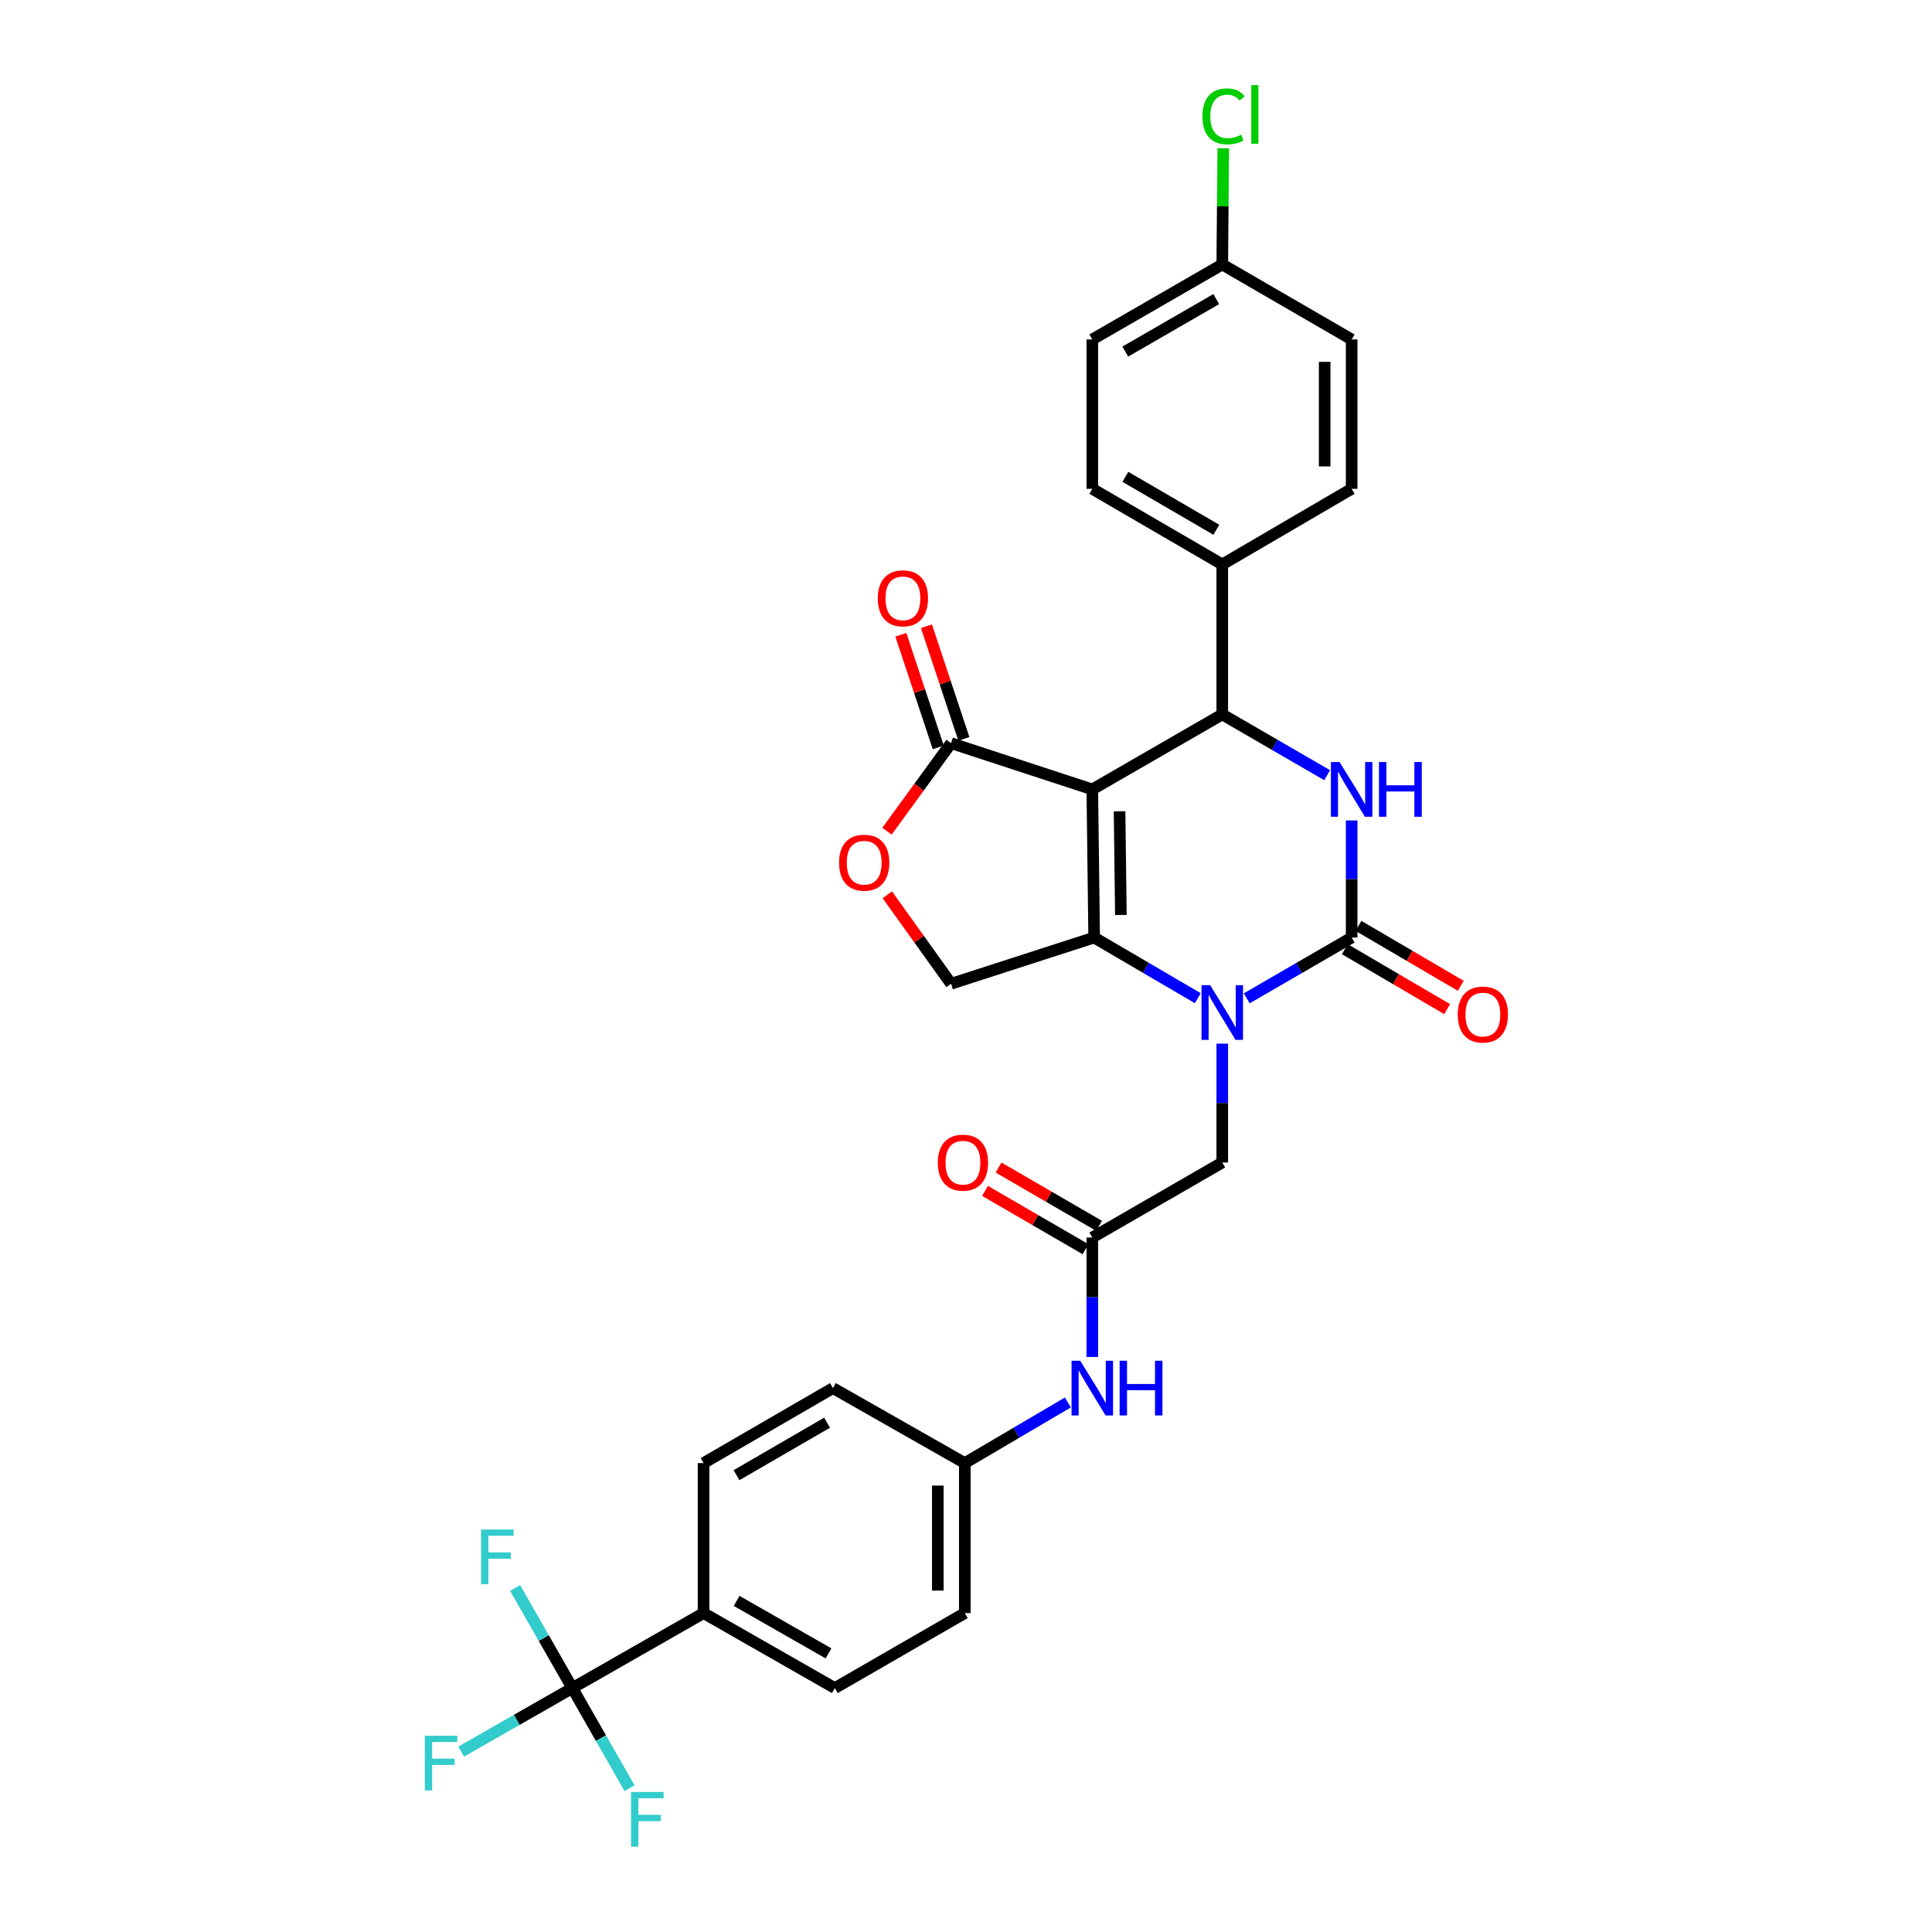 <?xml version='1.0' encoding='iso-8859-1'?>
<svg version='1.1' baseProfile='full'
              xmlns='http://www.w3.org/2000/svg'
                      xmlns:rdkit='http://www.rdkit.org/xml'
                      xmlns:xlink='http://www.w3.org/1999/xlink'
                  xml:space='preserve'
width='1000px' height='1000px' viewBox='0 0 1000 1000'>
<!-- END OF HEADER -->
<rect style='opacity:1.0;fill:#FFFFFF;stroke:none' width='1000' height='1000' x='0' y='0'> </rect>
<path class='bond-0' d='M 565.373,408.593 L 566.335,485.267' style='fill:none;fill-rule:evenodd;stroke:#000000;stroke-width:6px;stroke-linecap:butt;stroke-linejoin:miter;stroke-opacity:1' />
<path class='bond-0' d='M 579.487,419.919 L 580.16,473.59' style='fill:none;fill-rule:evenodd;stroke:#000000;stroke-width:6px;stroke-linecap:butt;stroke-linejoin:miter;stroke-opacity:1' />
<path class='bond-4' d='M 565.373,408.593 L 632.64,369.779' style='fill:none;fill-rule:evenodd;stroke:#000000;stroke-width:6px;stroke-linecap:butt;stroke-linejoin:miter;stroke-opacity:1' />
<path class='bond-5' d='M 565.373,408.593 L 492.27,384.657' style='fill:none;fill-rule:evenodd;stroke:#000000;stroke-width:6px;stroke-linecap:butt;stroke-linejoin:miter;stroke-opacity:1' />
<path class='bond-1' d='M 566.335,485.267 L 593.157,500.968' style='fill:none;fill-rule:evenodd;stroke:#000000;stroke-width:6px;stroke-linecap:butt;stroke-linejoin:miter;stroke-opacity:1' />
<path class='bond-1' d='M 593.157,500.968 L 619.979,516.669' style='fill:none;fill-rule:evenodd;stroke:#0000FF;stroke-width:6px;stroke-linecap:butt;stroke-linejoin:miter;stroke-opacity:1' />
<path class='bond-8' d='M 566.335,485.267 L 492.27,509.195' style='fill:none;fill-rule:evenodd;stroke:#000000;stroke-width:6px;stroke-linecap:butt;stroke-linejoin:miter;stroke-opacity:1' />
<path class='bond-10' d='M 632.64,540.181 L 632.64,570.945' style='fill:none;fill-rule:evenodd;stroke:#0000FF;stroke-width:6px;stroke-linecap:butt;stroke-linejoin:miter;stroke-opacity:1' />
<path class='bond-10' d='M 632.64,570.945 L 632.64,601.709' style='fill:none;fill-rule:evenodd;stroke:#000000;stroke-width:6px;stroke-linecap:butt;stroke-linejoin:miter;stroke-opacity:1' />
<path class='bond-32' d='M 645.315,516.735 L 672.464,501.001' style='fill:none;fill-rule:evenodd;stroke:#0000FF;stroke-width:6px;stroke-linecap:butt;stroke-linejoin:miter;stroke-opacity:1' />
<path class='bond-32' d='M 672.464,501.001 L 699.612,485.267' style='fill:none;fill-rule:evenodd;stroke:#000000;stroke-width:6px;stroke-linecap:butt;stroke-linejoin:miter;stroke-opacity:1' />
<path class='bond-2' d='M 699.612,485.267 L 699.612,454.968' style='fill:none;fill-rule:evenodd;stroke:#000000;stroke-width:6px;stroke-linecap:butt;stroke-linejoin:miter;stroke-opacity:1' />
<path class='bond-2' d='M 699.612,454.968 L 699.612,424.67' style='fill:none;fill-rule:evenodd;stroke:#0000FF;stroke-width:6px;stroke-linecap:butt;stroke-linejoin:miter;stroke-opacity:1' />
<path class='bond-13' d='M 696.081,491.294 L 722.557,506.802' style='fill:none;fill-rule:evenodd;stroke:#000000;stroke-width:6px;stroke-linecap:butt;stroke-linejoin:miter;stroke-opacity:1' />
<path class='bond-13' d='M 722.557,506.802 L 749.032,522.311' style='fill:none;fill-rule:evenodd;stroke:#FF0000;stroke-width:6px;stroke-linecap:butt;stroke-linejoin:miter;stroke-opacity:1' />
<path class='bond-13' d='M 703.142,479.239 L 729.618,494.748' style='fill:none;fill-rule:evenodd;stroke:#000000;stroke-width:6px;stroke-linecap:butt;stroke-linejoin:miter;stroke-opacity:1' />
<path class='bond-13' d='M 729.618,494.748 L 756.093,510.256' style='fill:none;fill-rule:evenodd;stroke:#FF0000;stroke-width:6px;stroke-linecap:butt;stroke-linejoin:miter;stroke-opacity:1' />
<path class='bond-3' d='M 686.937,401.247 L 659.788,385.513' style='fill:none;fill-rule:evenodd;stroke:#0000FF;stroke-width:6px;stroke-linecap:butt;stroke-linejoin:miter;stroke-opacity:1' />
<path class='bond-3' d='M 659.788,385.513 L 632.64,369.779' style='fill:none;fill-rule:evenodd;stroke:#000000;stroke-width:6px;stroke-linecap:butt;stroke-linejoin:miter;stroke-opacity:1' />
<path class='bond-11' d='M 632.64,369.779 L 632.64,292.151' style='fill:none;fill-rule:evenodd;stroke:#000000;stroke-width:6px;stroke-linecap:butt;stroke-linejoin:miter;stroke-opacity:1' />
<path class='bond-7' d='M 492.27,384.657 L 475.692,407.436' style='fill:none;fill-rule:evenodd;stroke:#000000;stroke-width:6px;stroke-linecap:butt;stroke-linejoin:miter;stroke-opacity:1' />
<path class='bond-7' d='M 475.692,407.436 L 459.113,430.214' style='fill:none;fill-rule:evenodd;stroke:#FF0000;stroke-width:6px;stroke-linecap:butt;stroke-linejoin:miter;stroke-opacity:1' />
<path class='bond-15' d='M 498.899,382.456 L 489.217,353.299' style='fill:none;fill-rule:evenodd;stroke:#000000;stroke-width:6px;stroke-linecap:butt;stroke-linejoin:miter;stroke-opacity:1' />
<path class='bond-15' d='M 489.217,353.299 L 479.535,324.142' style='fill:none;fill-rule:evenodd;stroke:#FF0000;stroke-width:6px;stroke-linecap:butt;stroke-linejoin:miter;stroke-opacity:1' />
<path class='bond-15' d='M 485.641,386.859 L 475.959,357.701' style='fill:none;fill-rule:evenodd;stroke:#000000;stroke-width:6px;stroke-linecap:butt;stroke-linejoin:miter;stroke-opacity:1' />
<path class='bond-15' d='M 475.959,357.701 L 466.277,328.544' style='fill:none;fill-rule:evenodd;stroke:#FF0000;stroke-width:6px;stroke-linecap:butt;stroke-linejoin:miter;stroke-opacity:1' />
<path class='bond-6' d='M 296.243,873.749 L 364.162,834.935' style='fill:none;fill-rule:evenodd;stroke:#000000;stroke-width:6px;stroke-linecap:butt;stroke-linejoin:miter;stroke-opacity:1' />
<path class='bond-17' d='M 296.243,873.749 L 267.464,890.195' style='fill:none;fill-rule:evenodd;stroke:#000000;stroke-width:6px;stroke-linecap:butt;stroke-linejoin:miter;stroke-opacity:1' />
<path class='bond-17' d='M 267.464,890.195 L 238.685,906.641' style='fill:none;fill-rule:evenodd;stroke:#33CCCC;stroke-width:6px;stroke-linecap:butt;stroke-linejoin:miter;stroke-opacity:1' />
<path class='bond-18' d='M 296.243,873.749 L 311.047,899.658' style='fill:none;fill-rule:evenodd;stroke:#000000;stroke-width:6px;stroke-linecap:butt;stroke-linejoin:miter;stroke-opacity:1' />
<path class='bond-18' d='M 311.047,899.658 L 325.85,925.567' style='fill:none;fill-rule:evenodd;stroke:#33CCCC;stroke-width:6px;stroke-linecap:butt;stroke-linejoin:miter;stroke-opacity:1' />
<path class='bond-19' d='M 296.243,873.749 L 281.435,847.848' style='fill:none;fill-rule:evenodd;stroke:#000000;stroke-width:6px;stroke-linecap:butt;stroke-linejoin:miter;stroke-opacity:1' />
<path class='bond-19' d='M 281.435,847.848 L 266.627,821.946' style='fill:none;fill-rule:evenodd;stroke:#33CCCC;stroke-width:6px;stroke-linecap:butt;stroke-linejoin:miter;stroke-opacity:1' />
<path class='bond-31' d='M 459.262,463.135 L 475.766,486.165' style='fill:none;fill-rule:evenodd;stroke:#FF0000;stroke-width:6px;stroke-linecap:butt;stroke-linejoin:miter;stroke-opacity:1' />
<path class='bond-31' d='M 475.766,486.165 L 492.27,509.195' style='fill:none;fill-rule:evenodd;stroke:#000000;stroke-width:6px;stroke-linecap:butt;stroke-linejoin:miter;stroke-opacity:1' />
<path class='bond-9' d='M 565.373,640.539 L 632.64,601.709' style='fill:none;fill-rule:evenodd;stroke:#000000;stroke-width:6px;stroke-linecap:butt;stroke-linejoin:miter;stroke-opacity:1' />
<path class='bond-14' d='M 565.373,640.539 L 565.373,671.454' style='fill:none;fill-rule:evenodd;stroke:#000000;stroke-width:6px;stroke-linecap:butt;stroke-linejoin:miter;stroke-opacity:1' />
<path class='bond-14' d='M 565.373,671.454 L 565.373,702.369' style='fill:none;fill-rule:evenodd;stroke:#0000FF;stroke-width:6px;stroke-linecap:butt;stroke-linejoin:miter;stroke-opacity:1' />
<path class='bond-16' d='M 568.877,634.496 L 542.867,619.412' style='fill:none;fill-rule:evenodd;stroke:#000000;stroke-width:6px;stroke-linecap:butt;stroke-linejoin:miter;stroke-opacity:1' />
<path class='bond-16' d='M 542.867,619.412 L 516.856,604.328' style='fill:none;fill-rule:evenodd;stroke:#FF0000;stroke-width:6px;stroke-linecap:butt;stroke-linejoin:miter;stroke-opacity:1' />
<path class='bond-16' d='M 561.869,646.581 L 535.858,631.497' style='fill:none;fill-rule:evenodd;stroke:#000000;stroke-width:6px;stroke-linecap:butt;stroke-linejoin:miter;stroke-opacity:1' />
<path class='bond-16' d='M 535.858,631.497 L 509.847,616.413' style='fill:none;fill-rule:evenodd;stroke:#FF0000;stroke-width:6px;stroke-linecap:butt;stroke-linejoin:miter;stroke-opacity:1' />
<path class='bond-20' d='M 632.64,292.151 L 565.373,253.011' style='fill:none;fill-rule:evenodd;stroke:#000000;stroke-width:6px;stroke-linecap:butt;stroke-linejoin:miter;stroke-opacity:1' />
<path class='bond-20' d='M 629.576,274.205 L 582.489,246.807' style='fill:none;fill-rule:evenodd;stroke:#000000;stroke-width:6px;stroke-linecap:butt;stroke-linejoin:miter;stroke-opacity:1' />
<path class='bond-21' d='M 632.64,292.151 L 699.612,253.011' style='fill:none;fill-rule:evenodd;stroke:#000000;stroke-width:6px;stroke-linecap:butt;stroke-linejoin:miter;stroke-opacity:1' />
<path class='bond-12' d='M 364.162,834.935 L 432.097,873.749' style='fill:none;fill-rule:evenodd;stroke:#000000;stroke-width:6px;stroke-linecap:butt;stroke-linejoin:miter;stroke-opacity:1' />
<path class='bond-12' d='M 381.283,828.627 L 428.837,855.797' style='fill:none;fill-rule:evenodd;stroke:#000000;stroke-width:6px;stroke-linecap:butt;stroke-linejoin:miter;stroke-opacity:1' />
<path class='bond-34' d='M 364.162,834.935 L 364.162,757.291' style='fill:none;fill-rule:evenodd;stroke:#000000;stroke-width:6px;stroke-linecap:butt;stroke-linejoin:miter;stroke-opacity:1' />
<path class='bond-24' d='M 552.719,725.92 L 526.049,741.605' style='fill:none;fill-rule:evenodd;stroke:#0000FF;stroke-width:6px;stroke-linecap:butt;stroke-linejoin:miter;stroke-opacity:1' />
<path class='bond-24' d='M 526.049,741.605 L 499.379,757.291' style='fill:none;fill-rule:evenodd;stroke:#000000;stroke-width:6px;stroke-linecap:butt;stroke-linejoin:miter;stroke-opacity:1' />
<path class='bond-28' d='M 565.373,253.011 L 565.373,175.701' style='fill:none;fill-rule:evenodd;stroke:#000000;stroke-width:6px;stroke-linecap:butt;stroke-linejoin:miter;stroke-opacity:1' />
<path class='bond-29' d='M 699.612,253.011 L 699.612,175.701' style='fill:none;fill-rule:evenodd;stroke:#000000;stroke-width:6px;stroke-linecap:butt;stroke-linejoin:miter;stroke-opacity:1' />
<path class='bond-29' d='M 685.642,241.414 L 685.642,187.297' style='fill:none;fill-rule:evenodd;stroke:#000000;stroke-width:6px;stroke-linecap:butt;stroke-linejoin:miter;stroke-opacity:1' />
<path class='bond-22' d='M 364.162,757.291 L 431.134,718.477' style='fill:none;fill-rule:evenodd;stroke:#000000;stroke-width:6px;stroke-linecap:butt;stroke-linejoin:miter;stroke-opacity:1' />
<path class='bond-22' d='M 381.213,763.556 L 428.094,736.386' style='fill:none;fill-rule:evenodd;stroke:#000000;stroke-width:6px;stroke-linecap:butt;stroke-linejoin:miter;stroke-opacity:1' />
<path class='bond-23' d='M 432.097,873.749 L 499.379,834.935' style='fill:none;fill-rule:evenodd;stroke:#000000;stroke-width:6px;stroke-linecap:butt;stroke-linejoin:miter;stroke-opacity:1' />
<path class='bond-26' d='M 499.379,757.291 L 431.134,718.477' style='fill:none;fill-rule:evenodd;stroke:#000000;stroke-width:6px;stroke-linecap:butt;stroke-linejoin:miter;stroke-opacity:1' />
<path class='bond-27' d='M 499.379,757.291 L 499.379,834.935' style='fill:none;fill-rule:evenodd;stroke:#000000;stroke-width:6px;stroke-linecap:butt;stroke-linejoin:miter;stroke-opacity:1' />
<path class='bond-27' d='M 485.409,768.938 L 485.409,823.288' style='fill:none;fill-rule:evenodd;stroke:#000000;stroke-width:6px;stroke-linecap:butt;stroke-linejoin:miter;stroke-opacity:1' />
<path class='bond-25' d='M 632.64,136.887 L 699.612,175.701' style='fill:none;fill-rule:evenodd;stroke:#000000;stroke-width:6px;stroke-linecap:butt;stroke-linejoin:miter;stroke-opacity:1' />
<path class='bond-30' d='M 632.64,136.887 L 632.899,106.805' style='fill:none;fill-rule:evenodd;stroke:#000000;stroke-width:6px;stroke-linecap:butt;stroke-linejoin:miter;stroke-opacity:1' />
<path class='bond-30' d='M 632.899,106.805 L 633.157,76.724' style='fill:none;fill-rule:evenodd;stroke:#00CC00;stroke-width:6px;stroke-linecap:butt;stroke-linejoin:miter;stroke-opacity:1' />
<path class='bond-33' d='M 632.64,136.887 L 565.373,175.701' style='fill:none;fill-rule:evenodd;stroke:#000000;stroke-width:6px;stroke-linecap:butt;stroke-linejoin:miter;stroke-opacity:1' />
<path class='bond-33' d='M 629.532,154.809 L 582.445,181.979' style='fill:none;fill-rule:evenodd;stroke:#000000;stroke-width:6px;stroke-linecap:butt;stroke-linejoin:miter;stroke-opacity:1' />
<path  class='atom-2' d='M 626.38 509.921
L 635.66 524.921
Q 636.58 526.401, 638.06 529.081
Q 639.54 531.761, 639.62 531.921
L 639.62 509.921
L 643.38 509.921
L 643.38 538.241
L 639.5 538.241
L 629.54 521.841
Q 628.38 519.921, 627.14 517.721
Q 625.94 515.521, 625.58 514.841
L 625.58 538.241
L 621.9 538.241
L 621.9 509.921
L 626.38 509.921
' fill='#0000FF'/>
<path  class='atom-4' d='M 693.352 394.433
L 702.632 409.433
Q 703.552 410.913, 705.032 413.593
Q 706.512 416.273, 706.592 416.433
L 706.592 394.433
L 710.352 394.433
L 710.352 422.753
L 706.472 422.753
L 696.512 406.353
Q 695.352 404.433, 694.112 402.233
Q 692.912 400.033, 692.552 399.353
L 692.552 422.753
L 688.872 422.753
L 688.872 394.433
L 693.352 394.433
' fill='#0000FF'/>
<path  class='atom-4' d='M 713.752 394.433
L 717.592 394.433
L 717.592 406.473
L 732.072 406.473
L 732.072 394.433
L 735.912 394.433
L 735.912 422.753
L 732.072 422.753
L 732.072 409.673
L 717.592 409.673
L 717.592 422.753
L 713.752 422.753
L 713.752 394.433
' fill='#0000FF'/>
<path  class='atom-8' d='M 434.301 446.525
Q 434.301 439.725, 437.661 435.925
Q 441.021 432.125, 447.301 432.125
Q 453.581 432.125, 456.941 435.925
Q 460.301 439.725, 460.301 446.525
Q 460.301 453.405, 456.901 457.325
Q 453.501 461.205, 447.301 461.205
Q 441.061 461.205, 437.661 457.325
Q 434.301 453.445, 434.301 446.525
M 447.301 458.005
Q 451.621 458.005, 453.941 455.125
Q 456.301 452.205, 456.301 446.525
Q 456.301 440.965, 453.941 438.165
Q 451.621 435.325, 447.301 435.325
Q 442.981 435.325, 440.621 438.125
Q 438.301 440.925, 438.301 446.525
Q 438.301 452.245, 440.621 455.125
Q 442.981 458.005, 447.301 458.005
' fill='#FF0000'/>
<path  class='atom-14' d='M 754.531 525.131
Q 754.531 518.331, 757.891 514.531
Q 761.251 510.731, 767.531 510.731
Q 773.811 510.731, 777.171 514.531
Q 780.531 518.331, 780.531 525.131
Q 780.531 532.011, 777.131 535.931
Q 773.731 539.811, 767.531 539.811
Q 761.291 539.811, 757.891 535.931
Q 754.531 532.051, 754.531 525.131
M 767.531 536.611
Q 771.851 536.611, 774.171 533.731
Q 776.531 530.811, 776.531 525.131
Q 776.531 519.571, 774.171 516.771
Q 771.851 513.931, 767.531 513.931
Q 763.211 513.931, 760.851 516.731
Q 758.531 519.531, 758.531 525.131
Q 758.531 530.851, 760.851 533.731
Q 763.211 536.611, 767.531 536.611
' fill='#FF0000'/>
<path  class='atom-15' d='M 559.113 704.317
L 568.393 719.317
Q 569.313 720.797, 570.793 723.477
Q 572.273 726.157, 572.353 726.317
L 572.353 704.317
L 576.113 704.317
L 576.113 732.637
L 572.233 732.637
L 562.273 716.237
Q 561.113 714.317, 559.873 712.117
Q 558.673 709.917, 558.313 709.237
L 558.313 732.637
L 554.633 732.637
L 554.633 704.317
L 559.113 704.317
' fill='#0000FF'/>
<path  class='atom-15' d='M 579.513 704.317
L 583.353 704.317
L 583.353 716.357
L 597.833 716.357
L 597.833 704.317
L 601.673 704.317
L 601.673 732.637
L 597.833 732.637
L 597.833 719.557
L 583.353 719.557
L 583.353 732.637
L 579.513 732.637
L 579.513 704.317
' fill='#0000FF'/>
<path  class='atom-16' d='M 454.348 309.686
Q 454.348 302.886, 457.708 299.086
Q 461.068 295.286, 467.348 295.286
Q 473.628 295.286, 476.988 299.086
Q 480.348 302.886, 480.348 309.686
Q 480.348 316.566, 476.948 320.486
Q 473.548 324.366, 467.348 324.366
Q 461.108 324.366, 457.708 320.486
Q 454.348 316.606, 454.348 309.686
M 467.348 321.166
Q 471.668 321.166, 473.988 318.286
Q 476.348 315.366, 476.348 309.686
Q 476.348 304.126, 473.988 301.326
Q 471.668 298.486, 467.348 298.486
Q 463.028 298.486, 460.668 301.286
Q 458.348 304.086, 458.348 309.686
Q 458.348 315.406, 460.668 318.286
Q 463.028 321.166, 467.348 321.166
' fill='#FF0000'/>
<path  class='atom-17' d='M 485.417 601.789
Q 485.417 594.989, 488.777 591.189
Q 492.137 587.389, 498.417 587.389
Q 504.697 587.389, 508.057 591.189
Q 511.417 594.989, 511.417 601.789
Q 511.417 608.669, 508.017 612.589
Q 504.617 616.469, 498.417 616.469
Q 492.177 616.469, 488.777 612.589
Q 485.417 608.709, 485.417 601.789
M 498.417 613.269
Q 502.737 613.269, 505.057 610.389
Q 507.417 607.469, 507.417 601.789
Q 507.417 596.229, 505.057 593.429
Q 502.737 590.589, 498.417 590.589
Q 494.097 590.589, 491.737 593.389
Q 489.417 596.189, 489.417 601.789
Q 489.417 607.509, 491.737 610.389
Q 494.097 613.269, 498.417 613.269
' fill='#FF0000'/>
<path  class='atom-18' d='M 219.889 898.411
L 236.729 898.411
L 236.729 901.651
L 223.689 901.651
L 223.689 910.251
L 235.289 910.251
L 235.289 913.531
L 223.689 913.531
L 223.689 926.731
L 219.889 926.731
L 219.889 898.411
' fill='#33CCCC'/>
<path  class='atom-19' d='M 326.638 927.523
L 343.478 927.523
L 343.478 930.763
L 330.438 930.763
L 330.438 939.363
L 342.038 939.363
L 342.038 942.643
L 330.438 942.643
L 330.438 955.843
L 326.638 955.843
L 326.638 927.523
' fill='#33CCCC'/>
<path  class='atom-20' d='M 248.994 791.67
L 265.834 791.67
L 265.834 794.91
L 252.794 794.91
L 252.794 803.51
L 264.394 803.51
L 264.394 806.79
L 252.794 806.79
L 252.794 819.99
L 248.994 819.99
L 248.994 791.67
' fill='#33CCCC'/>
<path  class='atom-31' d='M 622.387 60.223
Q 622.387 53.183, 625.667 49.503
Q 628.987 45.783, 635.267 45.783
Q 641.107 45.783, 644.227 49.903
L 641.587 52.063
Q 639.307 49.063, 635.267 49.063
Q 630.987 49.063, 628.707 51.943
Q 626.467 54.783, 626.467 60.223
Q 626.467 65.823, 628.787 68.703
Q 631.147 71.583, 635.707 71.583
Q 638.827 71.583, 642.467 69.703
L 643.587 72.703
Q 642.107 73.663, 639.867 74.223
Q 637.627 74.783, 635.147 74.783
Q 628.987 74.783, 625.667 71.023
Q 622.387 67.263, 622.387 60.223
' fill='#00CC00'/>
<path  class='atom-31' d='M 647.667 44.063
L 651.347 44.063
L 651.347 74.423
L 647.667 74.423
L 647.667 44.063
' fill='#00CC00'/>
</svg>
